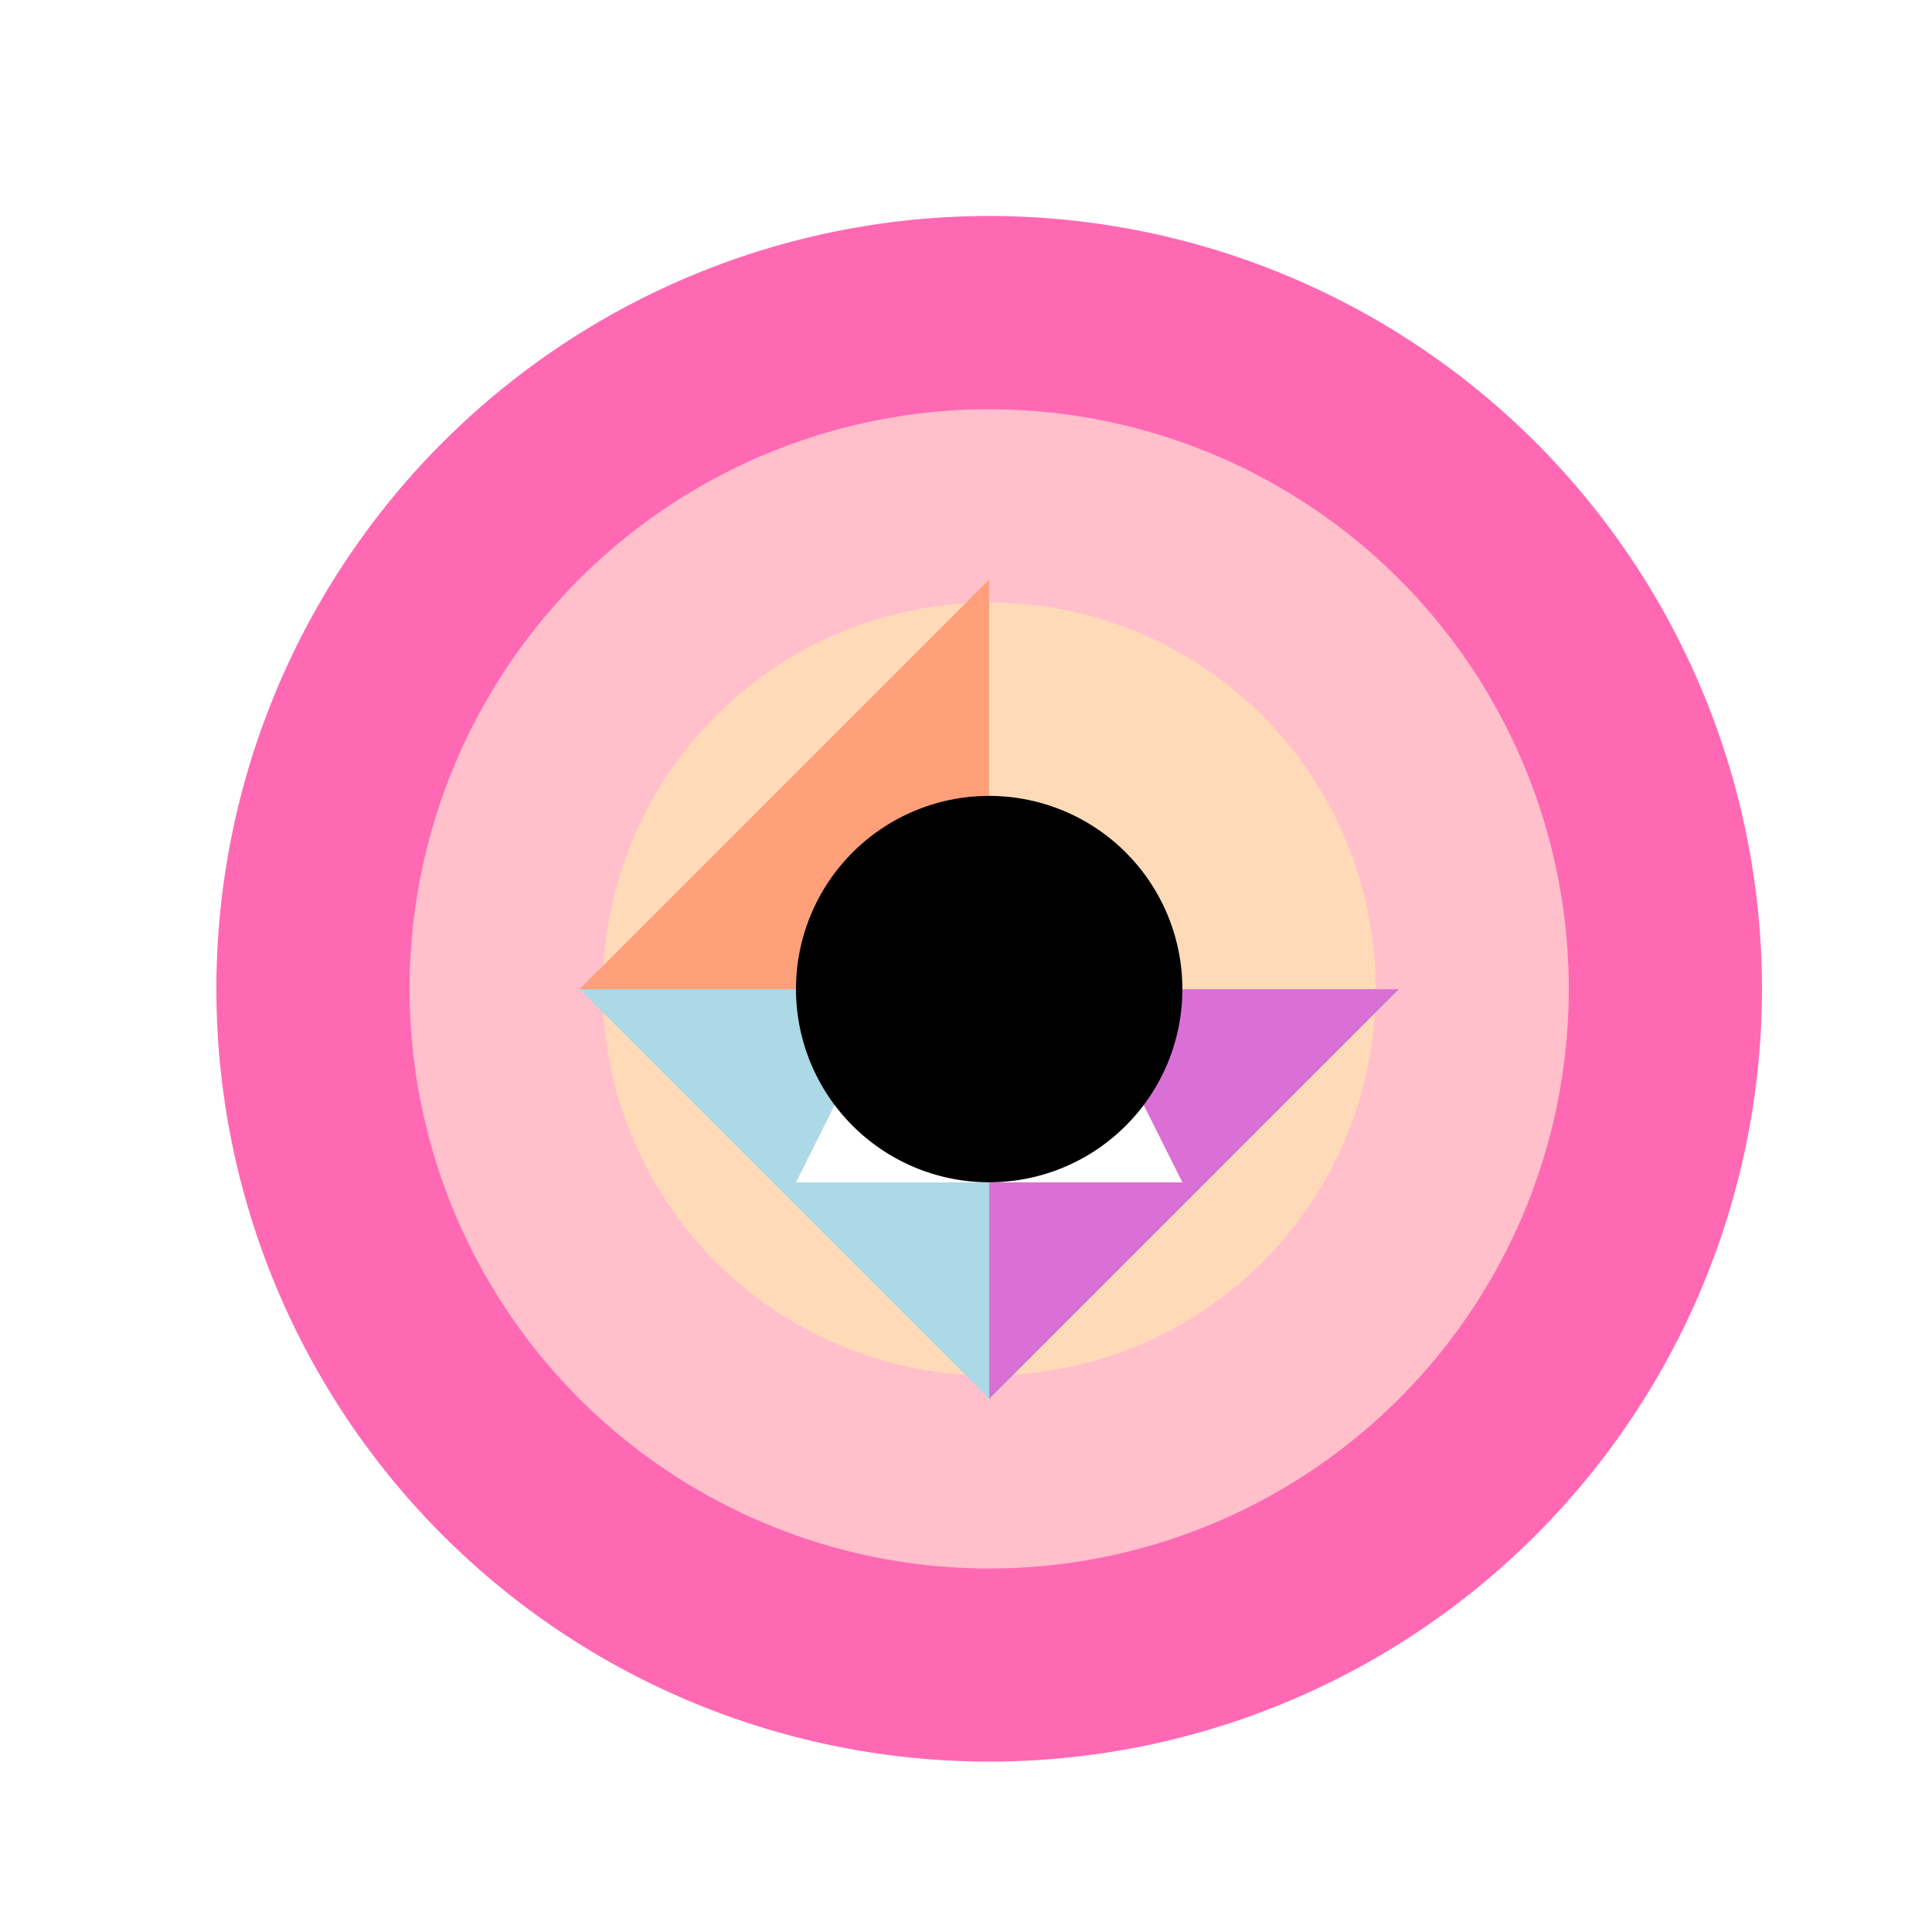 <!--

Generated by DrawGPT.
Free, open source, AI generated images in SVG, PNG, and HTML Canvas format.
https://drawgpt.ai

Created: 2023-09-26T07:20:37.444Z
Link: https://drawgpt.ai/prompt/34465/

-->
<svg xmlns="http://www.w3.org/2000/svg" xmlns:xlink="http://www.w3.org/1999/xlink" width="500" height="500"><defs/><g><rect fill="#FFFFFF" stroke="none" x="0" y="0" width="512" height="512"/><path fill="#FF69B4" stroke="none" paint-order="stroke fill markers" d=" M 456 256 A 200 200 0 1 1 456 255.8"/><path fill="#FFC0CB" stroke="none" paint-order="stroke fill markers" d=" M 406 256 A 150 150 0 1 1 406 255.85"/><path fill="#FFDAB9" stroke="none" paint-order="stroke fill markers" d=" M 356 256 A 100 100 0 1 1 356 255.9"/><path fill="#FFFFE0" stroke="none" paint-order="stroke fill markers" d=" M 306 256 A 50 50 0 1 1 306 255.95"/><path fill="#ADD8E6" stroke="none" paint-order="stroke fill markers" d=" M 256 256 L 150 256 L 256 362"/><path fill="#00FF7F" stroke="none" paint-order="stroke fill markers" d=" M 256 256 L 256 362 L 362 256"/><path fill="#FFA07A" stroke="none" paint-order="stroke fill markers" d=" M 256 256 L 256 150 L 150 256"/><path fill="#DA70D6" stroke="none" paint-order="stroke fill markers" d=" M 256 256 L 362 256 L 256 362"/><path fill="#FFFFFF" stroke="none" paint-order="stroke fill markers" d=" M 256 206 L 306 306 L 206 306"/><path fill="#000000" stroke="none" paint-order="stroke fill markers" d=" M 306 256 A 50 50 0 1 1 306 255.95"/></g></svg>